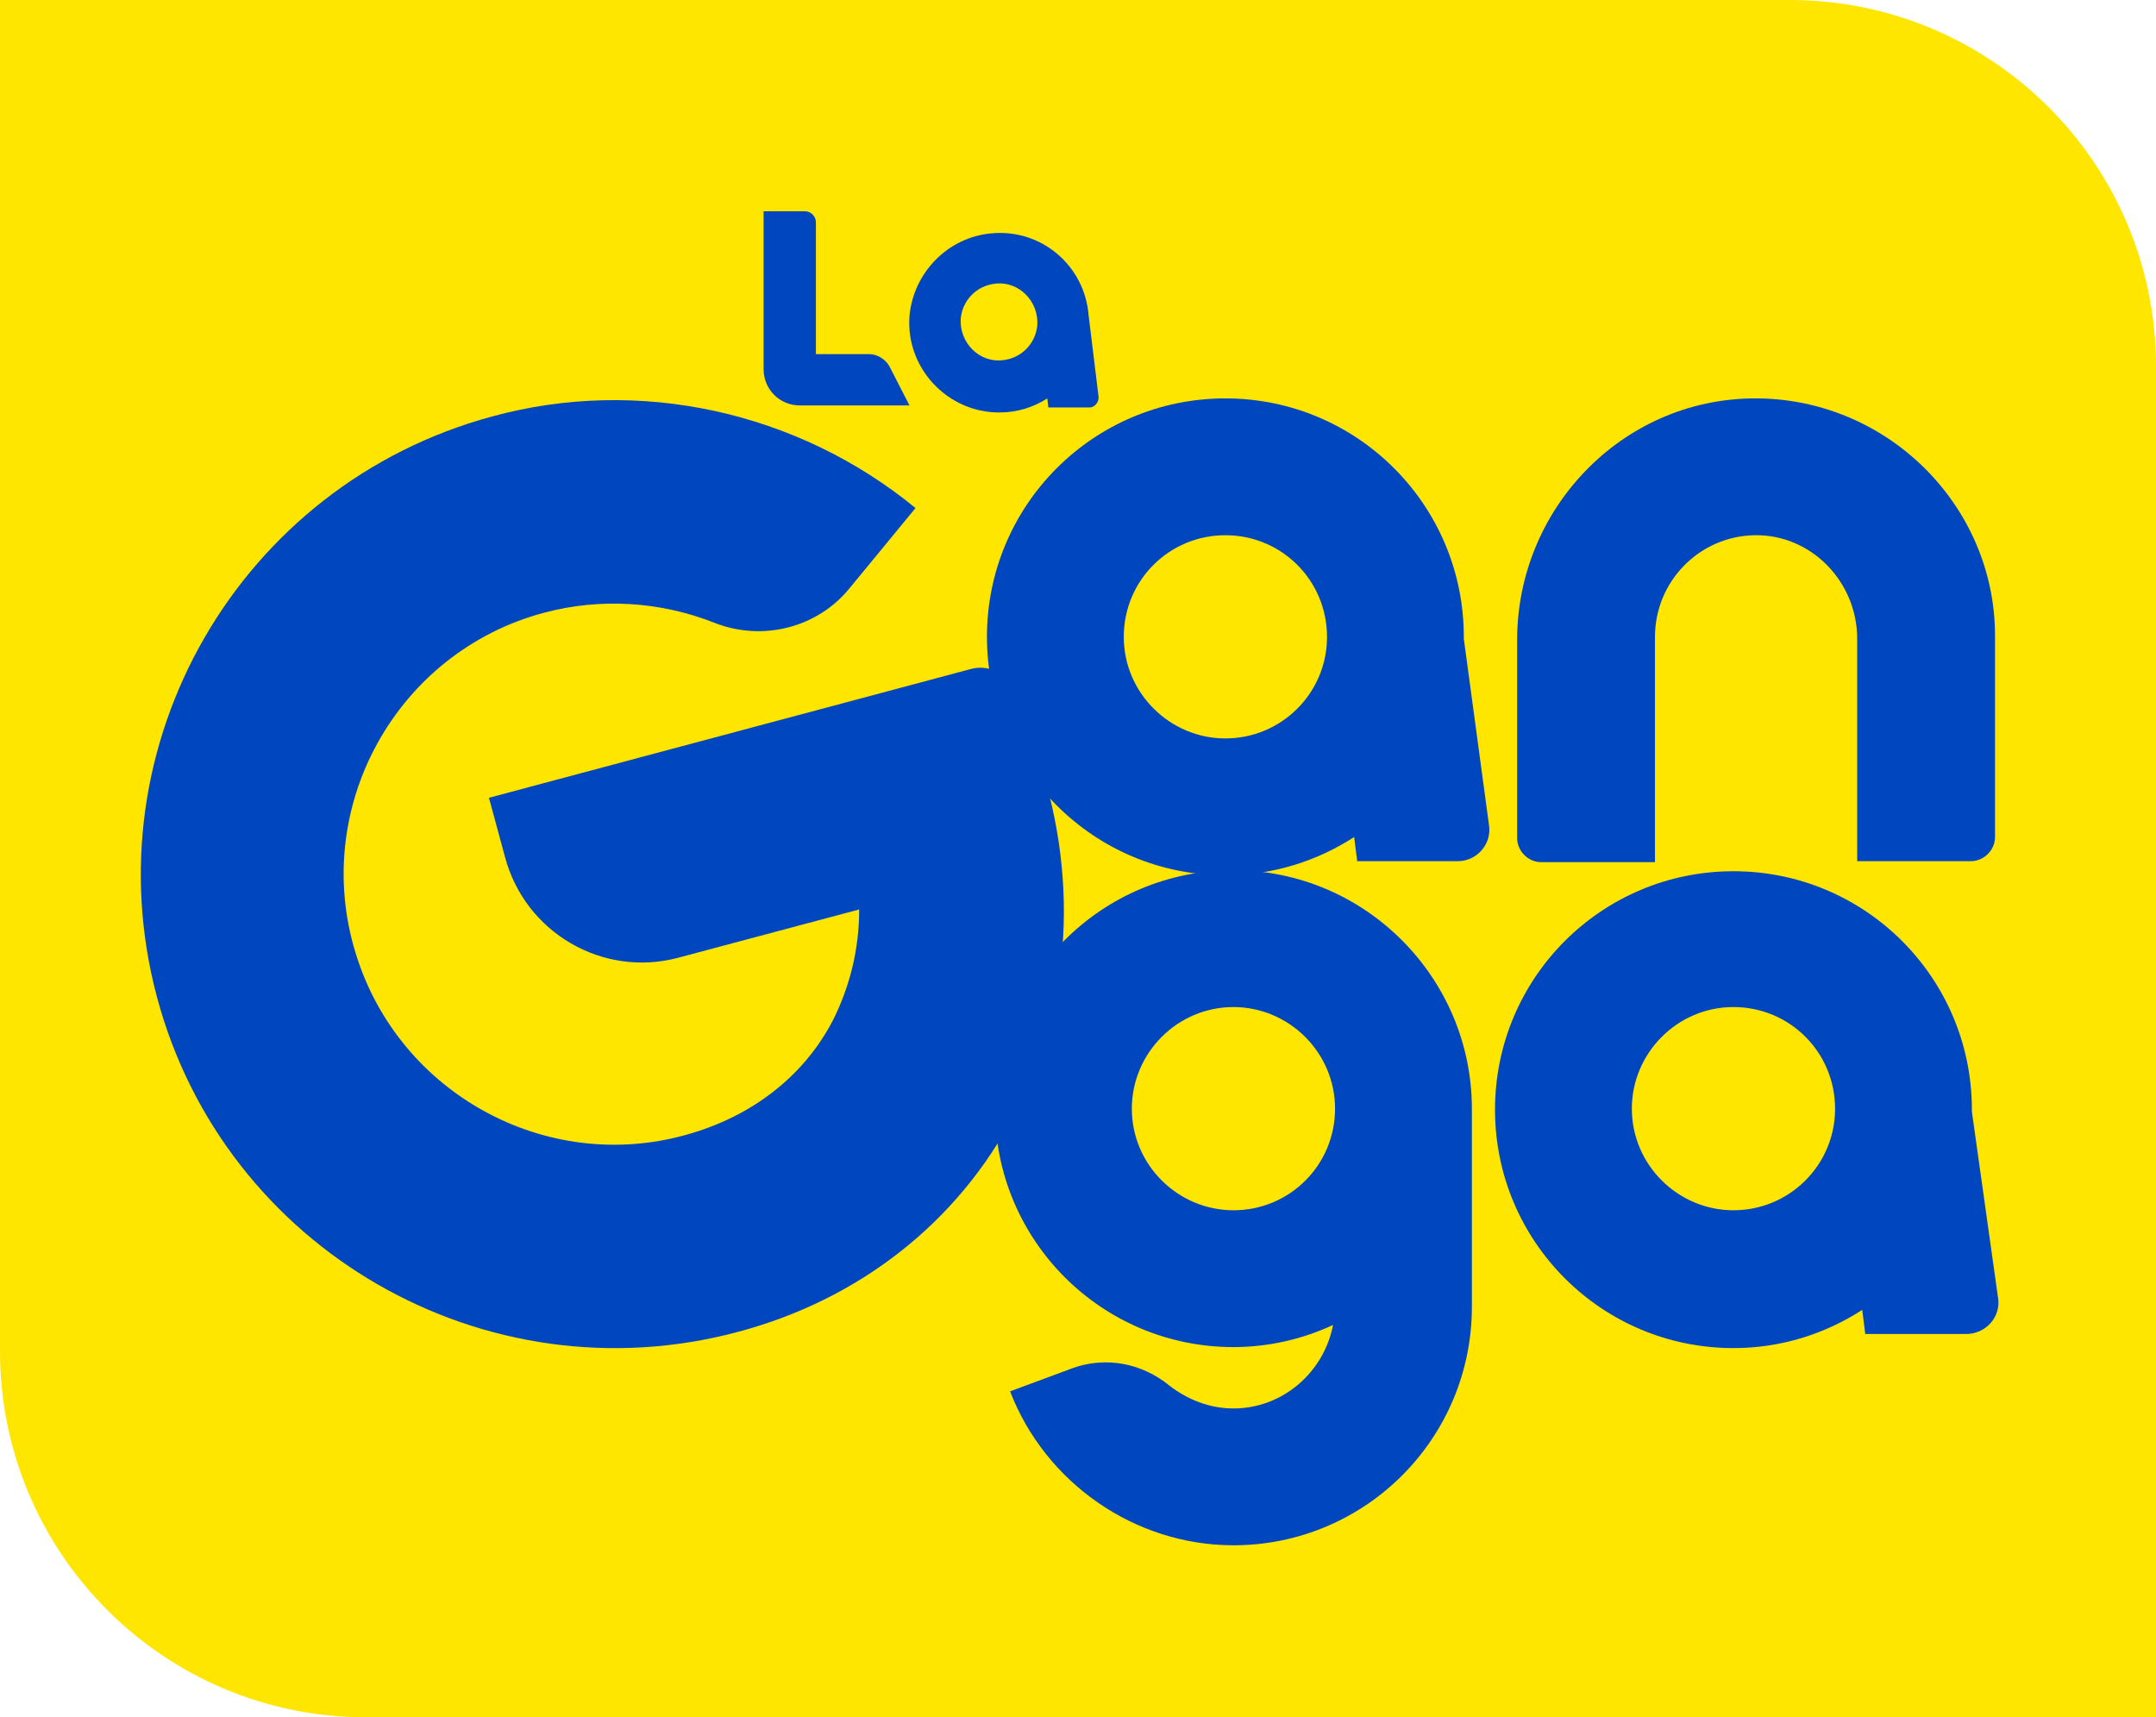<?xml version="1.0" encoding="utf-8"?>
<!-- Generator: Adobe Illustrator 27.0.0, SVG Export Plug-In . SVG Version: 6.00 Build 0)  -->
<svg version="1.1" id="Layer_1" xmlns="http://www.w3.org/2000/svg" xmlns:xlink="http://www.w3.org/1999/xlink" x="0px" y="0px"
	 viewBox="0 0 214.3 170.7" style="enable-background:new 0 0 214.3 170.7;" xml:space="preserve">
<style type="text/css">
	.st0{fill:#FFE600;}
	.st1{fill:#0046BF;}
</style>
<g>
	<path class="st0" d="M177.9,0H0v134.3c0,20.1,16.3,36.4,36.4,36.4h177.9V36.4C214.3,16.3,198,0,177.9,0z"/>
	<g>
		<path class="st1" d="M122.6,86.5c-13.1,0-23.7,10.6-23.7,23.7s10.6,23.7,23.7,23.7c3.5,0,6.9-0.8,9.9-2.2c-0.9,4.7-5,8.3-9.9,8.3
			c-2.4,0-4.6-0.9-6.4-2.3c-2.7-2.2-6.3-2.9-9.6-1.7l-6.2,2.3c3.5,9.1,12.4,15.3,22.2,15.3c13.1,0,23.7-10.6,23.7-23.7v-19.7
			C146.3,97.2,135.7,86.5,122.6,86.5z M122.6,120.3c-5.5,0-10.1-4.5-10.1-10.1c0-5.5,4.5-10.1,10.1-10.1c5.5,0,10.1,4.5,10.1,10.1
			C132.7,115.8,128.2,120.3,122.6,120.3z"/>
		<path class="st1" d="M174.3,39.6c-13.1,0.1-23.5,11-23.5,24v19.7c0,1.3,1.1,2.4,2.4,2.4h11.3V63.3c0-5.5,4.4-10,9.9-10.1
			c5.6-0.1,10.2,4.6,10.2,10.3v22.1h11.3c1.3,0,2.4-1.1,2.4-2.4v-20C198.3,50.2,187.5,39.5,174.3,39.6z"/>
		<path class="st1" d="M145.5,63.5c0-0.1,0-0.1,0-0.2c0-13.1-10.6-23.7-23.7-23.7S98.1,50.2,98.1,63.3c0,13.1,10.6,23.7,23.7,23.7
			c4.7,0,9.1-1.4,12.8-3.8l0.3,2.4h10c1.9,0,3.4-1.7,3.1-3.6L145.5,63.5z M121.8,73.4c-5.5,0-10.1-4.5-10.1-10.1s4.5-10.1,10.1-10.1
			s10.1,4.5,10.1,10.1c0,0,0,0.1,0,0.1h0l0,0.1C131.8,69,127.3,73.4,121.8,73.4z"/>
		<path class="st1" d="M198.6,129l-2.6-18.5c0-0.1,0-0.1,0-0.2c0-13.1-10.6-23.7-23.7-23.7c-13.1,0-23.7,10.6-23.7,23.7
			c0,13.1,10.6,23.7,23.7,23.7c4.7,0,9.1-1.4,12.8-3.8l0.3,2.4h10C197.4,132.6,198.9,130.9,198.6,129z M172.3,120.3
			c-5.5,0-10.1-4.5-10.1-10.1c0-5.5,4.5-10.1,10.1-10.1s10.1,4.5,10.1,10.1c0,0,0,0.1,0,0.1h0l0,0.1
			C182.3,115.9,177.8,120.3,172.3,120.3z"/>
		<g>
			<path class="st1" d="M108.2,31.3c-0.4-4.9-4.7-8.6-9.7-8.1c-4.3,0.4-7.7,3.9-8.1,8.2c-0.4,5.2,3.8,9.6,8.9,9.6
				c1.8,0,3.4-0.5,4.8-1.4l0.1,0.9h4.1c0.5,0,0.9-0.5,0.9-1L108.2,31.3L108.2,31.3z M99.7,35.8c-2.4,0.3-4.4-1.8-4.2-4.2
				c0.2-1.8,1.6-3.2,3.4-3.4c2.4-0.3,4.4,1.8,4.2,4.2C102.9,34.2,101.5,35.6,99.7,35.8z"/>
			<path class="st1" d="M90.4,40.3H79.5c-2,0-3.6-1.6-3.6-3.6V21H80c0.6,0,1.1,0.5,1.1,1.1v13.1h5.3c0.8,0,1.6,0.5,2,1.2L90.4,40.3z
				"/>
		</g>
		<path class="st1" d="M100.8,68.7c-0.6-1.7-2.5-2.7-4.3-2.2L48.6,79.3l1.6,5.9c2,7.5,9.7,12,17.2,10l18-4.8c0,3.9-0.9,7.6-2.6,11
			c-2.9,5.6-8.1,9.6-14.6,11.4c-13.9,3.9-28.5-4.1-32.8-17.9c-4.6-14.6,4-30.1,18.7-34c5.6-1.5,11.6-1.1,16.9,1
			c4.8,1.9,10.3,0.5,13.5-3.5l6.5-7.9c-11.7-9.6-27.5-13.1-42.1-9.1C23.8,48.2,8.9,74,15.6,99.1s32.6,40,57.7,33.3
			c12.1-3.2,21.9-10.9,27.5-21.6c5.8-11,6.5-24,2.1-36.4L100.8,68.7z"/>
	</g>
</g>
</svg>
